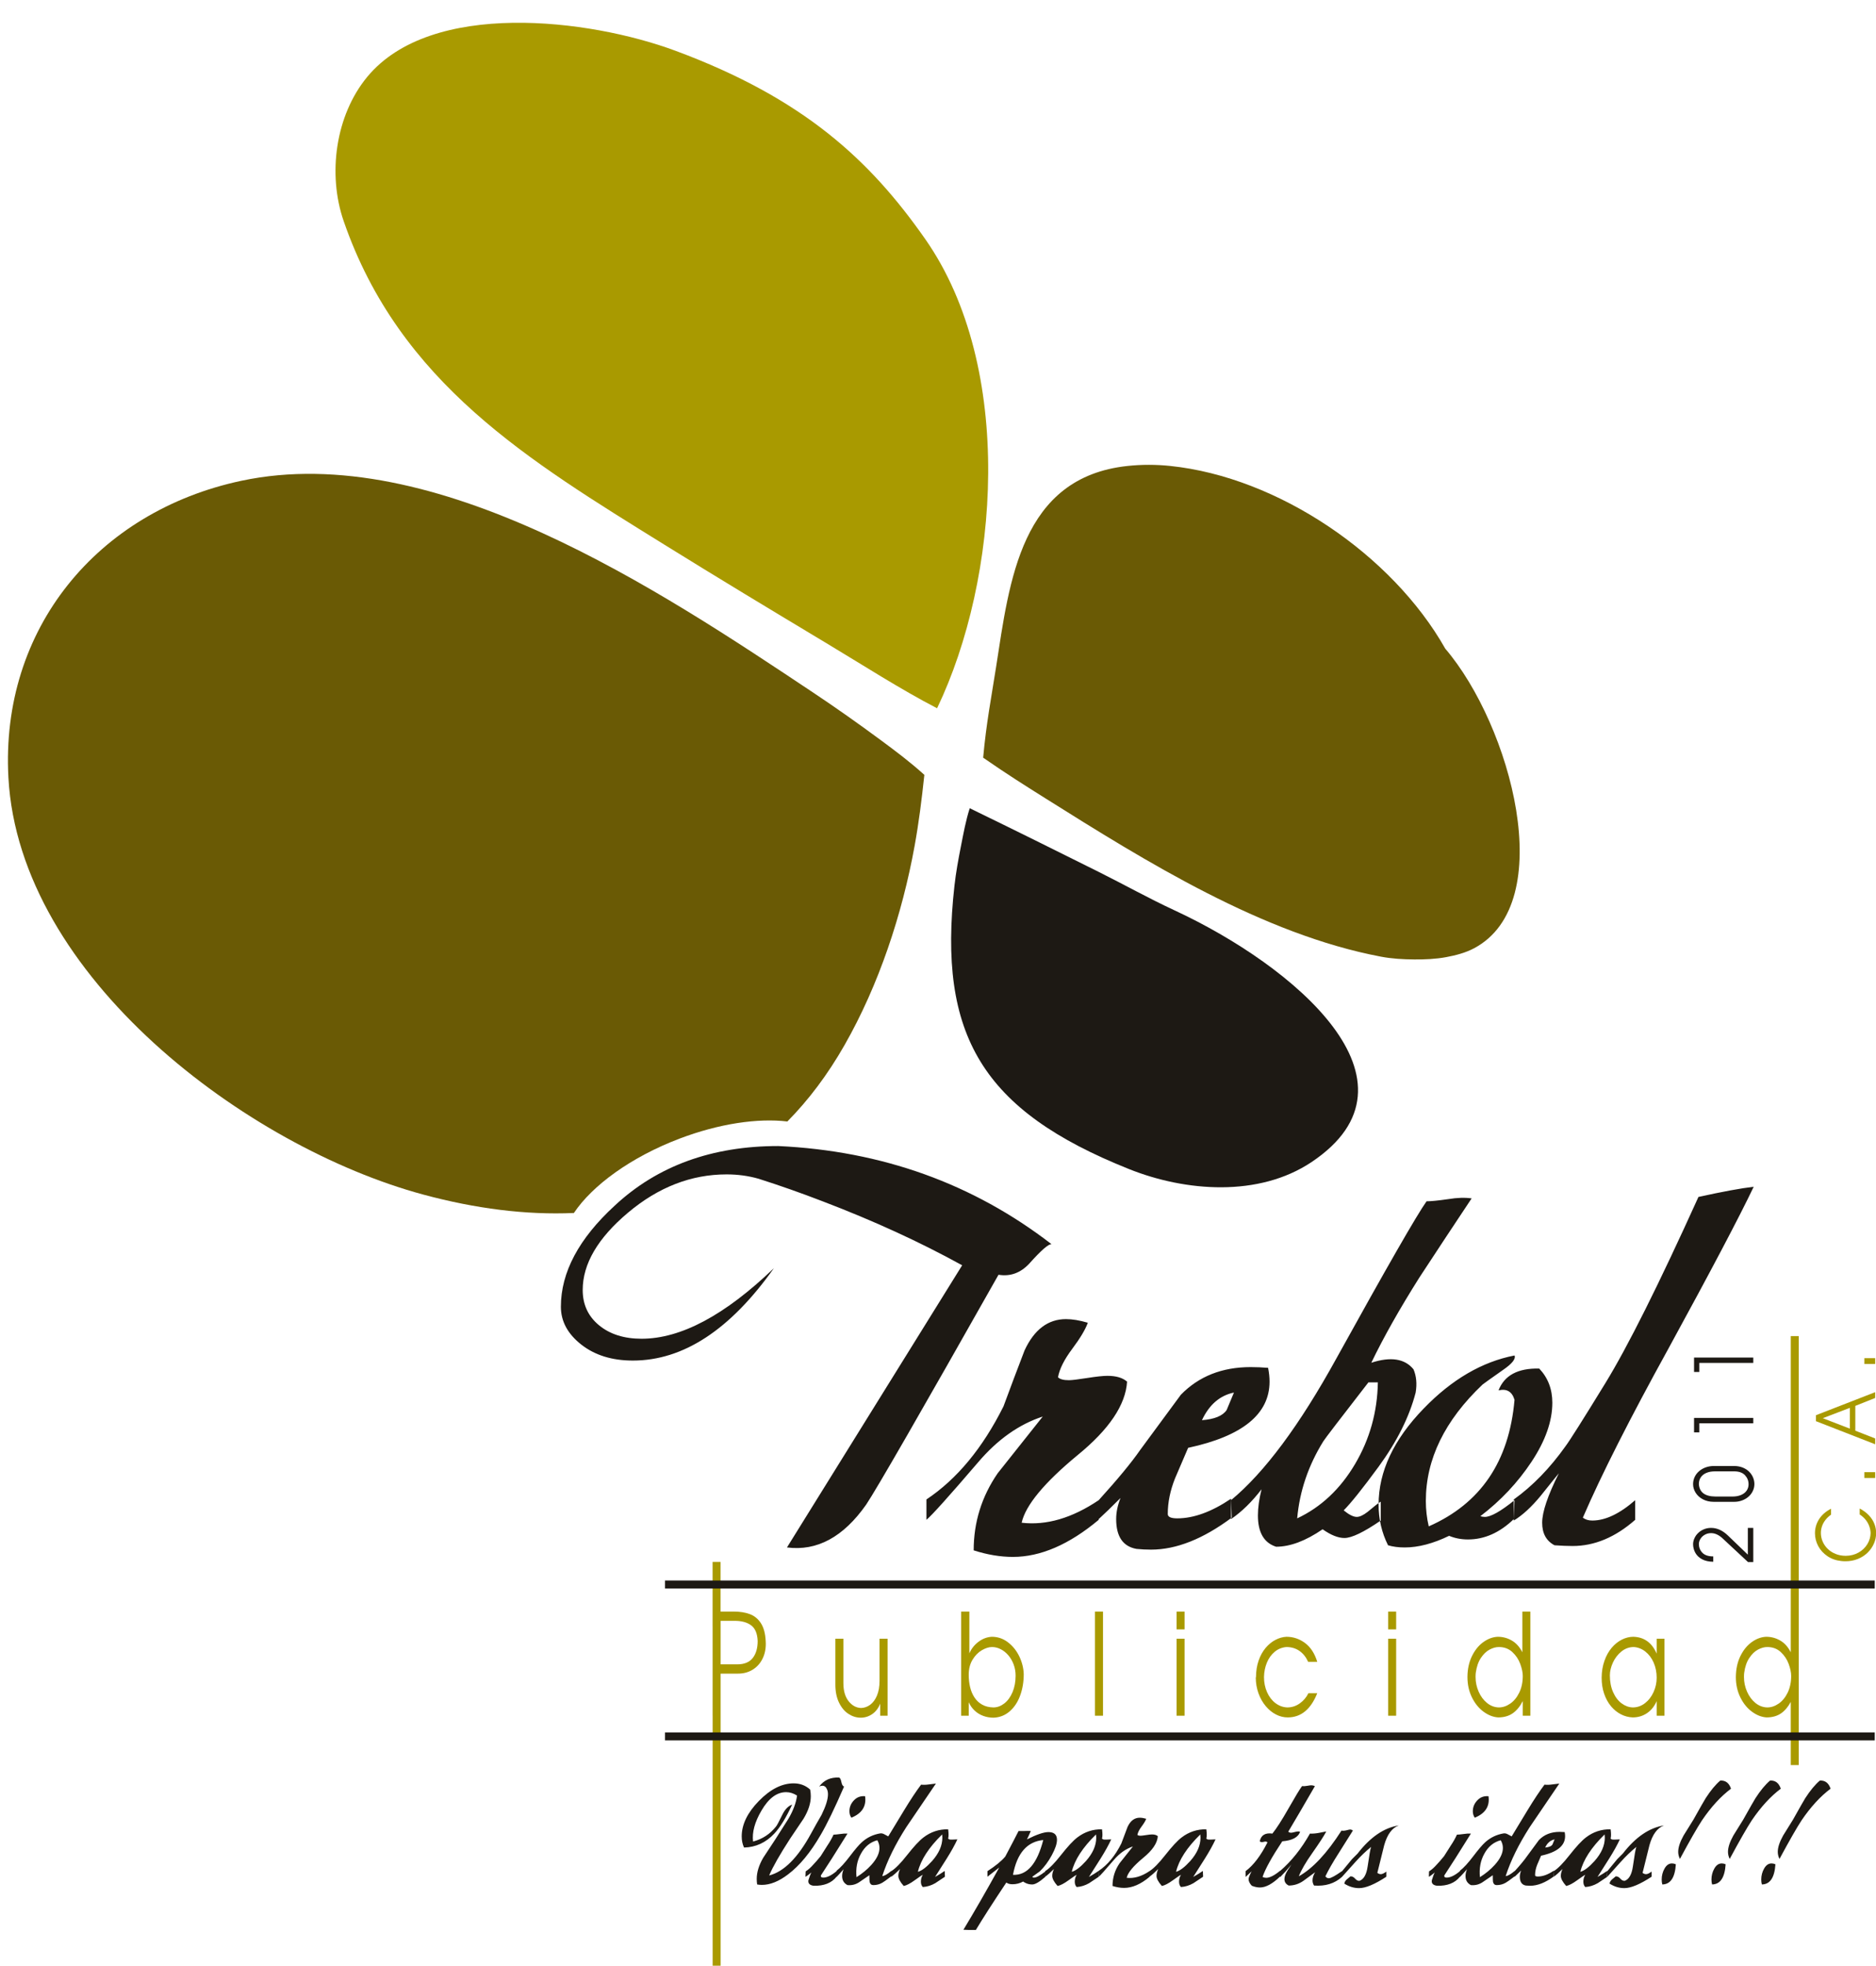<?xml version="1.0" encoding="UTF-8"?>
<svg xmlns="http://www.w3.org/2000/svg" xmlns:xlink="http://www.w3.org/1999/xlink" width="557.4pt" height="583.9pt" viewBox="0 0 557.4 583.9" version="1.1">
<defs>
<clipPath id="clip1">
  <path d="M 211 396 L 535 396 L 535 583.898 L 211 583.898 Z M 211 396 "/>
</clipPath>
<clipPath id="clip2">
  <path d="M 197 514 L 557.398 514 L 557.398 517 L 197 517 Z M 197 514 "/>
</clipPath>
<clipPath id="clip3">
  <path d="M 197 469 L 557.398 469 L 557.398 472 L 197 472 Z M 197 469 "/>
</clipPath>
<clipPath id="clip4">
  <path d="M 539 403 L 557.398 403 L 557.398 464 L 539 464 Z M 539 403 "/>
</clipPath>
</defs>
<g id="surface1">
<path style=" stroke:none;fill-rule:evenodd;fill:rgb(11.377%,9.813%,7.835%);fill-opacity:1;" d="M 312.445 369.551 C 289.121 351.551 262.051 341.832 231.234 340.391 C 211.508 340.391 195.309 346.293 182.637 358.102 C 171.98 367.895 166.652 377.902 166.652 388.125 C 166.652 392.445 168.672 396.188 172.699 399.355 C 176.734 402.523 181.844 404.109 188.035 404.109 C 203.012 404.109 216.98 394.965 229.938 376.676 C 215.395 390.645 202.297 397.629 190.629 397.629 C 185.445 397.629 181.234 396.297 177.992 393.633 C 174.754 390.969 173.133 387.477 173.133 383.156 C 173.133 375.383 177.633 367.715 186.633 360.152 C 195.633 352.594 205.387 348.812 215.898 348.812 C 219.215 348.812 222.379 349.246 225.402 350.109 C 231.738 352.125 238.074 354.359 244.41 356.805 C 259.531 362.566 273.352 368.902 285.879 375.812 L 233.824 459.617 C 242.754 460.77 250.602 456.523 257.371 446.875 C 260.539 442.121 273.641 419.371 296.68 378.621 C 300.137 379.195 303.16 378.117 305.754 375.383 C 309.352 371.348 311.59 369.406 312.445 369.551 Z M 309.82 420.738 C 305.355 426.355 300.891 431.973 296.43 437.586 C 291.676 444.5 289.301 452.129 289.301 460.48 C 293.336 461.777 297.219 462.426 300.965 462.426 C 309.172 462.426 317.672 458.754 326.449 451.41 L 326.449 445.578 C 318.531 450.906 310.898 453.137 303.555 452.273 C 304.711 447.09 310.254 440.395 320.188 432.188 C 329.547 424.555 334.441 417.285 334.879 410.371 C 333.578 409.219 331.637 408.645 329.047 408.645 C 327.746 408.645 325.73 408.859 322.996 409.293 C 320.258 409.723 318.465 409.941 317.594 409.941 C 316.012 409.941 314.934 409.652 314.355 409.074 C 314.789 406.629 316.191 403.82 318.566 400.652 C 320.941 397.484 322.492 394.891 323.215 392.875 C 320.762 392.156 318.602 391.797 316.73 391.797 C 311.402 391.797 307.301 394.891 304.422 401.082 C 302.262 406.699 300.172 412.242 298.156 417.715 C 291.965 430.102 284.336 439.316 275.262 445.363 L 275.262 451.41 C 276.844 450.113 281.961 444.426 290.598 434.348 C 296.355 427.578 302.762 423.043 309.82 420.738 Z M 365.977 450.762 L 365.762 445.145 C 360.004 449.035 354.676 450.977 349.777 450.977 C 347.906 450.977 346.969 450.547 346.969 449.684 C 346.969 446.227 347.691 442.699 349.129 439.098 C 350.426 436.074 351.723 433.051 353.02 430.027 C 369.145 426.57 377.211 420.02 377.211 410.371 C 377.211 409.074 377.066 407.707 376.777 406.27 C 375.051 406.125 373.32 406.051 371.594 406.051 C 363.098 406.051 356.188 408.789 350.859 414.262 C 346.828 419.73 342.797 425.203 338.762 430.676 C 336.172 434.418 332.066 439.387 326.449 445.578 L 326.449 451.195 C 328.035 449.754 330.195 447.668 332.93 444.93 C 332.066 447.09 331.637 449.18 331.637 451.195 C 331.637 456.379 333.652 459.328 337.684 460.051 C 339.121 460.195 340.562 460.266 342.004 460.266 C 349.488 460.266 357.48 457.098 365.977 450.762 Z M 366.629 413.613 C 365.184 417.066 364.465 418.797 364.465 418.797 C 363.312 420.523 360.867 421.531 357.121 421.82 C 359.281 417.211 362.449 414.477 366.629 413.613 Z M 407.445 404.758 C 411.047 397.27 415.801 388.844 421.703 379.484 C 426.887 371.566 432.07 363.719 437.254 355.941 C 435.238 355.652 432.934 355.727 430.344 356.156 C 427.316 356.59 425.16 356.805 423.863 356.805 C 420.984 360.836 412.055 376.391 397.078 403.461 C 386.137 423.332 375.695 437.371 365.762 445.578 L 365.762 451.195 C 368.93 449.035 371.953 446.082 374.836 442.34 C 374.113 445.219 373.754 447.809 373.754 450.113 C 373.754 455.152 375.555 458.25 379.152 459.402 C 383.328 459.402 387.938 457.676 392.977 454.219 C 395.426 455.945 397.586 456.809 399.461 456.809 C 401.617 456.809 405.215 455.082 410.254 451.625 L 410.254 446.012 C 409.535 446.441 408.238 447.449 406.367 449.035 C 405.07 450.043 403.992 450.547 403.129 450.547 C 402.121 450.547 400.824 449.898 399.238 448.602 C 401.398 446.441 404.855 442.121 409.609 435.641 C 415.078 428.156 418.754 420.812 420.621 413.613 C 421.055 411.02 420.84 408.715 419.977 406.699 C 417.383 403.531 413.211 402.883 407.445 404.758 Z M 385.422 450.977 C 386.137 442.914 388.727 435.281 393.191 428.082 C 393.629 427.363 398.09 421.531 406.586 410.586 L 409.391 410.586 C 409.246 419.371 406.98 427.473 402.59 434.887 C 398.195 442.301 392.473 447.668 385.422 450.977 Z M 439.848 450.332 C 445.895 445.723 450.969 440.324 455.074 434.133 C 459.176 427.938 461.23 422.109 461.23 416.637 C 461.23 412.605 459.934 409.219 457.34 406.484 C 451.004 406.34 446.973 408.5 445.246 412.965 C 447.695 412.387 449.277 413.324 449.996 415.773 C 448.414 434.059 439.922 446.586 424.512 453.355 C 423.934 450.906 423.648 448.387 423.648 445.793 C 423.648 433.41 429.262 421.891 440.492 411.234 C 440.637 411.094 442.652 409.652 446.547 406.914 C 449.277 405.043 450.43 403.605 449.996 402.598 C 440.352 404.469 431.352 409.723 423.004 418.363 C 414.07 427.578 409.609 437.082 409.609 446.875 C 409.609 451.195 410.547 455.227 412.414 458.969 C 413.855 459.402 415.512 459.617 417.383 459.617 C 421.414 459.617 425.805 458.465 430.559 456.164 C 432.285 456.883 434.16 457.242 436.176 457.242 C 441.07 457.242 445.605 455.227 449.781 451.195 L 449.996 445.578 C 445.895 448.891 442.941 450.547 441.18 450.547 C 440.746 450.547 440.277 450.473 439.848 450.332 Z M 485.852 451.41 L 485.852 445.578 C 481.242 449.609 476.996 451.625 473.109 451.625 C 471.961 451.625 471.02 451.34 470.301 450.762 C 475.773 438.09 484.27 421.316 495.789 400.438 C 508.465 377.254 516.883 361.27 521.059 352.488 C 517.316 352.918 511.844 353.926 504.645 355.512 C 492.84 381.574 483.621 400.004 476.996 410.805 C 470.371 421.605 466.414 427.867 465.117 429.594 C 460.508 436.074 455.398 441.332 449.781 445.363 L 449.781 451.625 C 452.379 450.043 455.039 447.594 457.773 444.281 C 461.23 439.965 463.027 437.73 463.172 437.586 C 459.859 444.211 458.211 449.105 458.211 452.273 C 458.211 455.441 459.43 457.676 461.879 458.969 C 463.895 459.113 465.691 459.188 467.277 459.188 C 473.758 459.188 479.949 456.594 485.852 451.41 Z M 485.852 451.41 "/>
<path style=" stroke:none;fill-rule:evenodd;fill:rgb(11.377%,9.813%,7.835%);fill-opacity:1;" d="M 249.324 527.961 C 249.621 528.09 249.844 528.535 249.992 529.301 C 250.141 530.066 250.406 530.512 250.789 530.641 C 247.984 537.102 245.672 541.883 243.84 544.988 C 240.82 550.215 237.59 554.125 234.148 556.719 C 231.426 558.801 228.836 559.844 226.367 559.844 C 225.902 559.844 225.434 559.801 224.965 559.715 C 224.879 559.164 224.84 558.609 224.84 558.059 C 224.84 556.102 225.477 554.02 226.754 551.809 C 227.941 549.98 229.129 548.176 230.32 546.391 C 231.598 544.348 232.895 542.309 234.215 540.27 C 235.656 537.844 236.527 535.527 236.824 533.316 C 235.762 532.637 234.68 532.297 233.574 532.297 C 230.809 532.297 228.367 534.125 226.242 537.781 C 224.242 541.184 223.414 544.242 223.754 546.965 C 226.516 546.242 228.797 544.754 230.574 542.5 C 230.789 542.289 231.449 541.055 232.551 538.801 C 233.316 537.312 234.254 536.379 235.359 535.996 C 233.574 539.863 231.809 542.734 230.066 544.605 C 227.559 547.281 224.562 548.664 221.074 548.75 C 220.609 547.77 220.379 546.664 220.379 545.434 C 220.379 541.906 222.074 538.398 225.477 534.914 C 228.879 531.426 232.32 529.684 235.805 529.684 C 237.719 529.684 239.355 530.301 240.715 531.531 C 240.844 532.211 240.906 532.871 240.906 533.508 C 240.906 535.594 240.184 537.824 238.738 540.203 C 237.422 542.16 236.102 544.113 234.785 546.07 C 231.723 550.789 229.641 554.445 228.535 557.039 C 232.914 555.934 237.059 551.789 240.969 544.605 C 241.988 542.734 243.031 540.883 244.094 539.055 C 245.367 536.465 246.008 534.422 246.008 532.934 C 246.008 532.383 245.922 531.914 245.754 531.531 C 245.453 530.77 244.988 530.387 244.348 530.387 C 244.051 530.387 243.73 530.469 243.391 530.641 C 244.797 528.727 246.773 527.836 249.324 527.961 Z M 257.039 533.508 C 255.719 533.383 254.613 533.785 253.723 534.723 C 252.828 535.656 252.383 536.738 252.383 537.973 C 252.383 538.695 252.574 539.332 252.961 539.887 C 256.102 538.609 257.465 536.484 257.039 533.508 Z M 243.902 557.039 C 245.688 554.359 248.324 550.215 251.809 544.605 C 251.172 544.562 250.449 544.605 249.641 544.73 C 248.711 544.859 248.047 544.922 247.664 544.922 C 247.156 546.027 246.539 547.113 245.816 548.176 C 244.754 549.832 244.094 550.875 243.84 551.301 C 242.902 552.445 242.203 553.254 241.734 553.723 C 240.926 554.656 240.141 555.359 239.379 555.828 L 239.312 557.418 C 239.566 557.336 240.16 556.91 241.098 556.145 C 240.844 556.527 240.547 557.293 240.203 558.441 C 240.035 559.375 240.547 559.93 241.734 560.098 C 244.797 560.184 247.07 559.289 248.559 557.418 L 248.559 555.762 C 247.027 557.039 245.715 557.676 244.605 557.676 C 244.051 557.676 243.816 557.461 243.902 557.039 Z M 264.816 557.293 L 264.816 555.699 C 263.672 556.676 262.777 557.188 262.137 557.227 C 263.629 552.637 266.008 547.793 269.281 542.691 C 272.215 538.398 275.145 534.082 278.078 529.746 C 277.738 529.789 277.039 529.875 275.977 530.004 C 275.129 530.129 274.359 530.152 273.68 530.066 C 272.234 531.98 270.555 534.508 268.645 537.652 C 265.629 542.629 264.051 545.219 263.922 545.434 C 263.797 545.391 263.434 545.199 262.84 544.859 C 262.414 544.605 261.988 544.496 261.566 544.539 C 259.48 544.879 257.652 545.75 256.086 547.156 C 255.23 547.918 254.047 549.312 252.512 551.332 C 250.98 553.352 249.664 554.785 248.559 555.637 L 248.559 557.484 C 249.023 557.016 249.727 556.25 250.66 555.188 C 250.363 555.867 250.215 556.551 250.215 557.227 C 250.215 558.461 250.746 559.355 251.809 559.906 C 253.172 560.035 254.402 559.695 255.508 558.887 C 256.441 558.25 257.379 557.609 258.312 556.973 C 258.312 557.996 258.336 558.652 258.379 558.949 C 258.547 559.59 258.906 559.906 259.465 559.906 C 260.438 559.906 261.336 559.672 262.137 559.207 C 262.477 559.035 263.371 558.398 264.816 557.293 Z M 254.488 557.547 C 254.23 554.953 254.656 552.66 255.762 550.66 C 256.91 548.492 258.547 547.133 260.672 546.582 C 261.098 547.305 261.309 548.066 261.309 548.875 C 261.309 550.449 260.504 552.129 258.887 553.914 C 257.652 555.273 256.188 556.484 254.488 557.547 Z M 274.191 560.48 C 275.465 560.395 276.699 560.012 277.887 559.332 C 278.824 558.695 279.777 558.059 280.758 557.418 L 280.691 555.699 C 279.973 556.207 279.012 556.805 277.824 557.484 C 278.973 555.656 280.121 553.848 281.266 552.062 C 282.629 549.895 283.691 547.984 284.453 546.324 C 284.371 546.324 283.859 546.348 282.926 546.391 C 282.246 546.43 281.84 546.324 281.715 546.07 C 281.883 545.477 281.883 544.562 281.715 543.328 C 278.992 543.285 276.547 544.094 274.383 545.75 C 273.148 546.688 271.512 548.449 269.473 551.043 C 267.602 553.426 266.047 554.996 264.816 555.762 L 264.816 557.418 C 265.539 556.91 266.41 556.145 267.43 555.125 C 267.09 555.848 266.922 556.527 266.922 557.164 C 266.922 557.973 267.453 558.973 268.516 560.164 C 269.363 559.992 270.449 559.43 271.766 558.473 C 273.09 557.516 273.891 556.973 274.191 556.848 C 273.809 557.441 273.617 558.121 273.617 558.887 C 273.617 559.566 273.809 560.098 274.191 560.48 Z M 272.723 555.953 C 273.574 552.426 275.977 548.727 279.93 544.859 C 279.973 545.199 279.992 545.52 279.992 545.816 C 279.992 548.152 278.973 550.469 276.93 552.766 C 275.273 554.594 273.871 555.656 272.723 555.953 Z M 306.719 557.418 L 308.949 555.828 C 310.309 554.508 311.504 552.902 312.52 551.012 C 313.547 549.121 314.051 547.602 314.051 546.453 C 314.051 544.922 313.199 544.156 311.504 544.156 C 310.141 544.156 308.016 544.879 305.129 546.324 C 305.379 545.859 305.762 545.027 306.273 543.84 C 305.762 543.797 305.129 543.797 304.359 543.84 C 303.383 543.84 302.809 543.84 302.637 543.84 C 301.914 545.285 300.598 547.812 298.684 551.426 C 297.535 552.785 295.773 554.23 293.391 555.762 L 293.391 557.418 C 294.113 556.867 295.285 555.953 296.898 554.68 C 293.074 561.605 289.523 567.77 286.254 573.168 C 286.676 573.168 287.23 573.191 287.91 573.234 C 288.547 573.234 289.227 573.234 289.949 573.234 C 291.906 569.961 294.922 565.262 299.004 559.141 C 299.43 559.48 300.047 559.652 300.852 559.652 C 301.961 559.652 303.02 559.375 304.039 558.824 C 303.961 558.863 304.199 559.023 304.773 559.301 C 305.348 559.578 305.996 559.715 306.719 559.715 C 307.57 559.715 308.844 558.973 310.547 557.484 L 310.547 555.891 C 309.012 557.078 307.91 557.676 307.23 557.676 C 306.973 557.676 306.805 557.59 306.719 557.418 Z M 300.98 556.848 C 302.172 550.426 305.172 546.984 309.973 546.516 C 308.145 553.617 305.145 557.059 300.98 556.848 Z M 319.906 560.48 C 321.184 560.395 322.414 560.012 323.605 559.332 C 324.539 558.695 325.496 558.059 326.473 557.418 L 326.41 555.699 C 325.688 556.207 324.73 556.805 323.539 557.484 C 324.688 555.656 325.84 553.848 326.984 552.062 C 328.344 549.895 329.406 547.984 330.172 546.324 C 330.09 546.324 329.578 546.348 328.641 546.391 C 327.965 546.43 327.559 546.324 327.43 546.07 C 327.602 545.477 327.602 544.562 327.43 543.328 C 324.715 543.285 322.266 544.094 320.098 545.75 C 318.863 546.688 317.227 548.449 315.188 551.043 C 313.316 553.426 311.766 554.996 310.535 555.762 L 310.535 557.418 C 311.258 556.91 312.129 556.145 313.148 555.125 C 312.809 555.848 312.637 556.527 312.637 557.164 C 312.637 557.973 313.172 558.973 314.23 560.164 C 315.086 559.992 316.164 559.43 317.484 558.473 C 318.801 557.516 319.609 556.973 319.906 556.848 C 319.523 557.441 319.336 558.121 319.336 558.887 C 319.336 559.566 319.523 560.098 319.906 560.48 Z M 318.438 555.953 C 319.289 552.426 321.691 548.727 325.645 544.859 C 325.688 545.199 325.715 545.52 325.715 545.816 C 325.715 548.152 324.688 550.469 322.648 552.766 C 320.992 554.594 319.59 555.656 318.438 555.953 Z M 336.613 548.43 C 335.297 550.086 333.977 551.746 332.66 553.402 C 331.254 555.445 330.555 557.695 330.555 560.164 C 331.746 560.543 332.891 560.734 333.996 560.734 C 336.422 560.734 338.93 559.652 341.523 557.484 L 341.523 555.762 C 339.184 557.336 336.93 557.996 334.762 557.738 C 335.102 556.207 336.738 554.23 339.672 551.809 C 342.434 549.555 343.883 547.41 344.008 545.371 C 343.629 545.027 343.051 544.859 342.285 544.859 C 341.906 544.859 341.309 544.922 340.504 545.051 C 339.695 545.18 339.164 545.242 338.906 545.242 C 338.441 545.242 338.121 545.156 337.949 544.988 C 338.078 544.266 338.492 543.434 339.195 542.5 C 339.895 541.566 340.352 540.801 340.566 540.203 C 339.844 539.992 339.203 539.887 338.652 539.887 C 337.078 539.887 335.867 540.801 335.02 542.629 C 334.379 544.285 333.766 545.922 333.172 547.539 C 331.34 551.191 329.09 553.914 326.41 555.699 L 326.41 557.484 C 326.879 557.102 328.387 555.422 330.938 552.445 C 332.637 550.449 334.527 549.109 336.613 548.43 Z M 350.895 560.48 C 352.172 560.395 353.402 560.012 354.594 559.332 C 355.527 558.695 356.484 558.059 357.465 557.418 L 357.398 555.699 C 356.676 556.207 355.719 556.805 354.527 557.484 C 355.676 555.656 356.824 553.848 357.973 552.062 C 359.336 549.895 360.395 547.984 361.16 546.324 C 361.074 546.324 360.566 546.348 359.629 546.391 C 358.949 546.43 358.547 546.324 358.422 546.07 C 358.59 545.477 358.59 544.562 358.422 543.328 C 355.699 543.285 353.254 544.094 351.09 545.75 C 349.852 546.688 348.215 548.449 346.176 551.043 C 344.305 553.426 342.754 554.996 341.523 555.762 L 341.523 557.418 C 342.246 556.91 343.117 556.145 344.137 555.125 C 343.797 555.848 343.629 556.527 343.629 557.164 C 343.629 557.973 344.156 558.973 345.219 560.164 C 346.07 559.992 347.152 559.43 348.473 558.473 C 349.789 557.516 350.598 556.973 350.895 556.848 C 350.512 557.441 350.32 558.121 350.32 558.887 C 350.32 559.566 350.512 560.098 350.895 560.48 Z M 349.43 555.953 C 350.277 552.426 352.68 548.727 356.633 544.859 C 356.676 545.199 356.695 545.52 356.695 545.816 C 356.695 548.152 355.676 550.469 353.637 552.766 C 351.977 554.594 350.578 555.656 349.43 555.953 Z M 380.352 555.637 C 378.652 557.039 377.27 557.738 376.211 557.738 C 375.824 557.738 375.465 557.652 375.129 557.484 C 375.934 555.102 377.887 551.574 380.992 546.898 C 384.008 546.645 385.773 545.688 386.281 544.031 C 386.113 543.988 385.941 543.965 385.773 543.965 C 385.473 543.965 385.094 544.031 384.629 544.156 C 384.156 544.285 383.816 544.348 383.605 544.348 C 383.266 544.348 382.988 544.242 382.777 544.031 C 384.562 541.055 387.195 536.547 390.684 530.512 C 390.344 530.344 389.98 530.258 389.598 530.258 C 389.387 530.258 388.98 530.312 388.387 530.418 C 387.797 530.523 387.281 530.555 386.855 530.512 C 386.133 531.492 384.797 533.699 382.84 537.145 C 380.883 540.586 379.289 543.074 378.055 544.605 C 375.934 544.305 374.676 545.07 374.297 546.898 C 374.551 547.156 374.941 547.207 375.477 547.059 C 376.008 546.91 376.379 546.965 376.59 547.219 C 374.594 551.172 372.426 554.02 370.09 555.762 L 370.09 557.484 C 370.426 557.145 371.023 556.59 371.871 555.828 C 371.277 556.973 370.98 557.738 370.98 558.121 C 370.98 558.758 371.297 559.418 371.938 560.098 C 372.785 560.438 373.594 560.609 374.359 560.609 C 376.102 560.609 378.098 559.523 380.352 557.355 Z M 398.715 557.484 L 398.715 555.762 C 396.719 557.164 395.422 557.867 394.828 557.867 C 394.402 557.867 394.062 557.676 393.805 557.293 C 394.699 555.422 396.016 553.125 397.758 550.406 C 399.969 546.879 401.371 544.645 401.969 543.711 C 401.715 543.5 401.438 543.391 401.141 543.391 C 401.012 543.391 400.66 543.469 400.09 543.617 C 399.512 543.766 399.012 543.797 398.59 543.711 C 394.254 550.469 390.023 554.996 385.898 557.293 C 386.664 555.379 387.984 553.105 389.852 550.469 C 392.062 547.324 393.465 545.156 394.062 543.965 C 393.805 544.008 393.047 544.156 391.766 544.414 C 390.836 544.582 389.98 544.645 389.215 544.605 C 386.664 549.109 383.715 552.809 380.352 555.699 L 380.352 557.547 C 381.461 556.441 382.59 555.188 383.73 553.785 C 383.348 554.34 382.965 554.914 382.59 555.508 C 381.945 556.527 381.629 557.398 381.629 558.121 C 381.629 558.973 382.051 559.609 382.902 560.035 C 384.52 560.035 386.004 559.547 387.367 558.566 C 388.473 557.762 389.598 556.93 390.746 556.082 C 390.234 556.93 389.98 557.738 389.98 558.504 C 389.98 559.055 390.129 559.566 390.426 560.035 C 393.785 560.289 396.547 559.438 398.715 557.484 Z M 411.914 555.891 C 411.234 556.398 410.684 556.656 410.258 556.656 C 409.922 556.656 409.578 556.527 409.238 556.273 C 409.922 553.508 410.598 550.77 411.277 548.047 C 412.172 544.859 413.613 542.902 415.613 542.18 C 411.234 542.859 407.152 545.645 403.371 550.535 L 401.715 552.191 L 398.715 555.828 L 398.715 557.484 C 398.973 557.227 400.309 555.742 402.734 553.02 C 404.262 551.32 405.816 549.832 407.387 548.559 C 407.176 549.066 406.84 550.98 406.367 554.297 C 406.027 556.719 405.219 558.164 403.945 558.633 C 403.477 558.676 403.047 558.461 402.637 557.996 C 402.234 557.527 401.777 557.293 401.266 557.293 C 400.883 557.59 400.504 557.91 400.117 558.25 C 399.738 558.59 399.504 558.992 399.422 559.461 C 400.82 560.355 402.285 560.801 403.816 560.801 C 405.773 560.801 408.473 559.672 411.914 557.418 Z M 442.266 533.508 C 440.945 533.383 439.844 533.785 438.949 534.723 C 438.055 535.656 437.609 536.738 437.609 537.973 C 437.609 538.695 437.801 539.332 438.184 539.887 C 441.328 538.609 442.691 536.484 442.266 533.508 Z M 429.129 557.039 C 430.914 554.359 433.551 550.215 437.035 544.605 C 436.398 544.562 435.676 544.605 434.867 544.73 C 433.934 544.859 433.273 544.922 432.891 544.922 C 432.383 546.027 431.766 547.113 431.047 548.176 C 429.98 549.832 429.32 550.875 429.066 551.301 C 428.133 552.445 427.43 553.254 426.965 553.723 C 426.156 554.656 425.367 555.359 424.602 555.828 L 424.539 557.418 C 424.797 557.336 425.391 556.91 426.324 556.145 C 426.07 556.527 425.773 557.293 425.434 558.441 C 425.262 559.375 425.773 559.93 426.965 560.098 C 430.023 560.184 432.297 559.289 433.785 557.418 L 433.785 555.762 C 432.254 557.039 430.938 557.676 429.836 557.676 C 429.277 557.676 429.047 557.461 429.129 557.039 Z M 450.047 557.293 L 450.047 555.699 C 448.895 556.676 448.004 557.188 447.367 557.227 C 448.855 552.637 451.234 547.793 454.508 542.691 C 457.441 538.398 460.371 534.082 463.305 529.746 C 462.965 529.789 462.266 529.875 461.203 530.004 C 460.352 530.129 459.59 530.152 458.906 530.066 C 457.465 531.98 455.781 534.508 453.871 537.652 C 450.852 542.629 449.277 545.219 449.152 545.434 C 449.023 545.391 448.664 545.199 448.066 544.859 C 447.641 544.605 447.219 544.496 446.797 544.539 C 444.715 544.879 442.883 545.75 441.309 547.156 C 440.461 547.918 439.27 549.312 437.738 551.332 C 436.211 553.352 434.891 554.785 433.785 555.637 L 433.785 557.484 C 434.254 557.016 434.953 556.25 435.891 555.188 C 435.59 555.867 435.441 556.551 435.441 557.227 C 435.441 558.461 435.973 559.355 437.035 559.906 C 438.398 560.035 439.629 559.695 440.734 558.887 C 441.672 558.25 442.605 557.609 443.539 556.973 C 443.539 557.996 443.562 558.652 443.605 558.949 C 443.773 559.59 444.133 559.906 444.688 559.906 C 445.664 559.906 446.559 559.672 447.367 559.207 C 447.711 559.035 448.598 558.398 450.047 557.293 Z M 439.715 557.547 C 439.465 554.953 439.883 552.66 440.988 550.66 C 442.137 548.492 443.773 547.133 445.898 546.582 C 446.324 547.305 446.539 548.066 446.539 548.875 C 446.539 550.449 445.73 552.129 444.113 553.914 C 442.883 555.273 441.414 556.484 439.715 557.547 Z M 461.715 557.293 L 461.648 555.637 C 459.949 556.781 458.379 557.355 456.93 557.355 C 456.379 557.355 456.102 557.227 456.102 556.973 C 456.102 555.953 456.312 554.914 456.738 553.848 C 457.121 552.957 457.504 552.062 457.887 551.172 C 462.648 550.152 465.027 548.219 465.027 545.371 C 465.027 544.988 464.984 544.582 464.902 544.156 C 464.391 544.113 463.879 544.094 463.371 544.094 C 460.863 544.094 458.82 544.902 457.254 546.516 C 456.059 548.133 454.867 549.746 453.68 551.363 C 452.914 552.469 451.703 553.934 450.047 555.762 L 450.047 557.418 C 450.512 556.996 451.148 556.379 451.961 555.57 C 451.703 556.207 451.574 556.824 451.574 557.418 C 451.574 558.949 452.172 559.82 453.359 560.035 C 453.785 560.078 454.215 560.098 454.633 560.098 C 456.844 560.098 459.203 559.164 461.715 557.293 Z M 461.902 546.324 C 461.48 547.348 461.266 547.855 461.266 547.855 C 460.926 548.367 460.203 548.664 459.098 548.75 C 459.734 547.387 460.672 546.582 461.902 546.324 Z M 471.023 560.48 C 472.297 560.395 473.531 560.012 474.719 559.332 C 475.652 558.695 476.613 558.059 477.59 557.418 L 477.523 555.699 C 476.805 556.207 475.848 556.805 474.656 557.484 C 475.805 555.656 476.949 553.848 478.098 552.062 C 479.465 549.895 480.523 547.984 481.289 546.324 C 481.203 546.324 480.691 546.348 479.758 546.391 C 479.078 546.43 478.672 546.324 478.547 546.07 C 478.715 545.477 478.715 544.562 478.547 543.328 C 475.824 543.285 473.379 544.094 471.215 545.75 C 469.98 546.688 468.344 548.449 466.305 551.043 C 464.434 553.426 462.883 554.996 461.648 555.762 L 461.648 557.418 C 462.371 556.91 463.242 556.145 464.262 555.125 C 463.922 555.848 463.754 556.527 463.754 557.164 C 463.754 557.973 464.285 558.973 465.348 560.164 C 466.195 559.992 467.281 559.43 468.598 558.473 C 469.922 557.516 470.723 556.973 471.023 556.848 C 470.637 557.441 470.449 558.121 470.449 558.887 C 470.449 559.566 470.637 560.098 471.023 560.48 Z M 469.555 555.953 C 470.406 552.426 472.809 548.727 476.762 544.859 C 476.805 545.199 476.824 545.52 476.824 545.816 C 476.824 548.152 475.805 550.469 473.762 552.766 C 472.105 554.594 470.703 555.656 469.555 555.953 Z M 490.723 555.891 C 490.047 556.398 489.492 556.656 489.066 556.656 C 488.727 556.656 488.387 556.527 488.047 556.273 C 488.727 553.508 489.406 550.77 490.09 548.047 C 490.98 544.859 492.426 542.902 494.422 542.18 C 490.047 542.859 485.965 545.645 482.18 550.535 L 480.523 552.191 L 477.523 555.828 L 477.523 557.484 C 477.781 557.227 479.117 555.742 481.547 553.02 C 483.07 551.32 484.629 549.832 486.195 548.559 C 485.984 549.066 485.645 550.98 485.176 554.297 C 484.84 556.719 484.027 558.164 482.754 558.633 C 482.285 558.676 481.852 558.461 481.445 557.996 C 481.047 557.527 480.59 557.293 480.074 557.293 C 479.691 557.59 479.309 557.91 478.93 558.25 C 478.547 558.59 478.312 558.992 478.227 559.461 C 479.629 560.355 481.098 560.801 482.629 560.801 C 484.586 560.801 487.281 559.672 490.723 557.418 Z M 514.316 531.277 C 511.297 533.531 508.43 536.656 505.711 540.652 C 504.262 542.859 502.074 546.688 499.141 552.129 C 498.801 551.449 498.629 550.746 498.629 550.023 C 498.629 548.707 499.16 547.09 500.223 545.18 C 501.203 543.605 502.18 542.031 503.156 540.461 C 505.156 536.891 506.367 534.766 506.797 534.082 C 508.281 531.789 509.723 530.047 511.129 528.855 C 512.699 528.77 513.762 529.578 514.316 531.277 Z M 497.93 553.723 C 497.672 557.676 496.34 559.672 493.91 559.715 C 493.785 559.289 493.723 558.801 493.723 558.25 C 493.723 557.059 494.008 555.965 494.586 554.965 C 495.156 553.965 495.887 553.465 496.781 553.465 C 497.164 553.465 497.547 553.551 497.93 553.723 Z M 529.109 531.277 C 526.09 533.531 523.223 536.656 520.504 540.652 C 519.055 542.859 516.867 546.688 513.934 552.129 C 513.594 551.449 513.422 550.746 513.422 550.023 C 513.422 548.707 513.953 547.09 515.016 545.18 C 515.996 543.605 516.973 542.031 517.949 540.461 C 519.949 536.891 521.16 534.766 521.59 534.082 C 523.074 531.789 524.516 530.047 525.922 528.855 C 527.492 528.77 528.555 529.578 529.109 531.277 Z M 512.723 553.723 C 512.465 557.676 511.129 559.672 508.703 559.715 C 508.578 559.289 508.512 558.801 508.512 558.25 C 508.512 557.059 508.801 555.965 509.379 554.965 C 509.949 553.965 510.68 553.465 511.574 553.465 C 511.961 553.465 512.34 553.551 512.723 553.723 Z M 543.902 531.277 C 540.883 533.531 538.016 536.656 535.297 540.652 C 533.848 542.859 531.66 546.688 528.727 552.129 C 528.387 551.449 528.215 550.746 528.215 550.023 C 528.215 548.707 528.746 547.09 529.809 545.18 C 530.789 543.605 531.766 542.031 532.742 540.461 C 534.742 536.891 535.953 534.766 536.379 534.082 C 537.867 531.789 539.309 530.047 540.715 528.855 C 542.285 528.77 543.348 529.578 543.902 531.277 Z M 527.516 553.723 C 527.258 557.676 525.922 559.672 523.496 559.715 C 523.371 559.289 523.305 558.801 523.305 558.25 C 523.305 557.059 523.594 555.965 524.172 554.965 C 524.742 553.965 525.473 553.465 526.367 553.465 C 526.754 553.465 527.133 553.551 527.516 553.723 Z M 527.516 553.723 "/>
<g clip-path="url(#clip1)" clip-rule="nonzero">
<path style=" stroke:none;fill-rule:evenodd;fill:rgb(66.209%,60.352%,0%);fill-opacity:1;" d="M 211.73 509.598 L 211.73 483.07 L 211.723 483.07 L 211.723 463.906 L 214.098 463.906 L 214.098 478.66 L 217.977 478.66 C 219.855 478.66 221.469 478.918 222.82 479.434 C 224.176 479.941 225.266 480.848 226.094 482.137 C 226.922 483.426 227.391 485.176 227.504 487.398 C 227.523 487.594 227.535 487.871 227.535 488.234 C 227.535 489.945 227.188 491.473 226.484 492.824 C 225.785 494.172 224.809 495.215 223.555 495.969 C 222.305 496.715 220.887 497.09 219.297 497.09 L 214.113 497.09 L 214.113 583.84 L 211.738 583.84 L 211.738 509.598 Z M 534.449 478.66 L 534.449 396.844 L 532.074 396.844 L 532.074 478.66 L 532.07 478.66 L 532.07 490.75 C 531.27 489.16 530.219 487.996 528.93 487.258 C 527.645 486.512 526.254 486.145 524.77 486.145 C 523.359 486.207 521.992 486.688 520.66 487.602 C 519.336 488.504 518.219 489.785 517.34 491.43 C 516.445 493.078 515.93 494.965 515.797 497.098 C 515.77 497.32 515.758 497.648 515.758 498.066 C 515.758 500.336 516.215 502.379 517.117 504.191 C 518.016 506.004 519.18 507.418 520.598 508.441 C 522.016 509.465 523.449 510.016 524.891 510.102 C 526.59 510.102 528.02 509.695 529.188 508.895 C 530.297 508.133 531.258 507 532.07 505.492 L 532.07 524.25 L 534.441 524.25 L 534.441 509.598 L 534.453 509.598 L 534.453 478.66 Z M 518.238 496.852 C 518.195 497.133 518.172 497.551 518.172 498.109 C 518.172 499.621 518.477 501.062 519.086 502.449 C 519.691 503.828 520.52 504.945 521.578 505.809 C 522.633 506.664 523.805 507.105 525.09 507.133 C 526.254 507.133 527.387 506.754 528.48 505.996 C 529.578 505.242 530.469 504.148 531.16 502.727 C 531.852 501.301 532.195 499.648 532.195 497.773 C 532.195 496.762 531.949 495.578 531.461 494.227 C 530.965 492.867 530.18 491.691 529.105 490.691 C 528.039 489.695 526.699 489.195 525.09 489.195 C 524.215 489.195 523.301 489.445 522.34 489.953 C 521.379 490.465 520.516 491.293 519.754 492.449 C 518.98 493.598 518.477 495.07 518.238 496.852 Z M 475.883 498.309 C 475.898 496.484 476.172 494.82 476.711 493.301 C 477.238 491.781 477.961 490.492 478.859 489.434 C 479.754 488.367 480.77 487.559 481.891 486.992 C 483.016 486.43 484.152 486.145 485.309 486.145 C 488.531 486.246 490.84 487.918 492.234 491.168 L 492.234 486.723 L 494.551 486.723 L 494.551 509.598 L 492.234 509.598 L 492.234 505.25 C 491.574 506.789 490.617 507.98 489.363 508.832 C 488.113 509.676 486.699 510.102 485.117 510.102 C 483.91 510.059 482.758 509.758 481.648 509.195 C 480.547 508.637 479.555 507.836 478.684 506.805 C 477.812 505.766 477.129 504.527 476.629 503.074 C 476.129 501.625 475.883 500.039 475.883 498.309 Z M 478.328 497.598 C 478.328 499.473 478.645 501.141 479.281 502.582 C 479.922 504.031 480.758 505.141 481.805 505.918 C 482.844 506.691 483.949 507.098 485.117 507.133 C 486.465 507.133 487.676 506.715 488.758 505.871 C 489.848 505.027 490.695 503.926 491.312 502.559 C 491.93 501.203 492.234 499.781 492.234 498.309 C 492.234 496.691 491.934 495.195 491.34 493.828 C 490.742 492.461 489.922 491.371 488.879 490.547 C 487.836 489.723 486.684 489.277 485.438 489.195 C 484.086 489.195 482.859 489.633 481.77 490.512 C 480.684 491.391 479.84 492.492 479.23 493.809 C 478.629 495.133 478.328 496.395 478.328 497.598 Z M 436.039 497.098 C 436.18 494.965 436.691 493.078 437.586 491.43 C 438.469 489.785 439.578 488.504 440.91 487.602 C 442.238 486.688 443.605 486.207 445.016 486.145 C 446.504 486.145 447.891 486.512 449.176 487.258 C 450.465 487.996 451.516 489.16 452.32 490.75 L 452.32 478.66 L 454.703 478.66 L 454.703 509.598 L 452.445 509.598 L 452.445 505.25 C 451.605 506.883 450.602 508.094 449.434 508.895 C 448.266 509.695 446.836 510.102 445.141 510.102 C 443.695 510.016 442.266 509.465 440.844 508.441 C 439.426 507.418 438.266 506.004 437.363 504.191 C 436.461 502.379 436.008 500.336 436.008 498.066 C 436.008 497.648 436.016 497.32 436.039 497.098 Z M 438.484 496.852 C 438.441 497.133 438.422 497.551 438.422 498.109 C 438.422 499.621 438.727 501.062 439.336 502.449 C 439.938 503.828 440.77 504.945 441.824 505.809 C 442.883 506.664 444.051 507.105 445.34 507.133 C 446.504 507.133 447.633 506.754 448.727 505.996 C 449.824 505.242 450.715 504.148 451.406 502.727 C 452.102 501.301 452.445 499.648 452.445 497.773 C 452.445 496.762 452.195 495.578 451.703 494.227 C 451.215 492.867 450.426 491.691 449.355 490.691 C 448.285 489.695 446.945 489.195 445.34 489.195 C 444.465 489.195 443.547 489.445 442.59 489.953 C 441.629 490.465 440.762 491.293 439.996 492.449 C 439.23 493.598 438.727 495.07 438.484 496.852 Z M 412.441 486.723 L 414.828 486.723 L 414.828 509.598 L 412.441 509.598 Z M 412.441 478.66 L 414.828 478.66 L 414.828 483.961 L 412.441 483.961 Z M 373.18 498.109 C 373.195 496.297 373.461 494.66 373.973 493.188 C 374.492 491.719 375.184 490.469 376.059 489.438 C 376.926 488.414 377.898 487.621 378.965 487.07 C 380.027 486.512 381.113 486.207 382.219 486.145 C 384.23 486.145 386.07 486.758 387.734 487.984 C 389.398 489.215 390.617 491.082 391.383 493.586 L 388.68 493.586 C 388.039 492.172 387.172 491.082 386.07 490.332 C 384.973 489.57 383.684 489.195 382.219 489.195 C 380.891 489.305 379.727 489.781 378.723 490.617 C 377.719 491.461 376.949 492.539 376.406 493.863 C 375.871 495.188 375.59 496.602 375.559 498.109 C 375.559 499.73 375.859 501.23 376.465 502.59 C 377.062 503.949 377.891 505.035 378.953 505.844 C 380.016 506.656 381.191 507.082 382.477 507.133 C 383.836 507.133 385.066 506.734 386.184 505.941 C 387.297 505.152 388.152 504.141 388.758 502.914 L 391.383 502.914 C 389.469 507.703 386.547 510.102 382.605 510.102 C 381.422 510.102 380.262 509.816 379.137 509.238 C 378.004 508.664 376.992 507.836 376.09 506.762 C 375.18 505.691 374.465 504.422 373.93 502.965 C 373.402 501.508 373.129 499.949 373.113 498.27 C 373.141 498.234 373.156 498.207 373.172 498.172 C 373.172 498.141 373.18 498.121 373.18 498.109 Z M 349.586 486.723 L 351.965 486.723 L 351.965 509.598 L 349.586 509.598 Z M 349.586 478.66 L 351.965 478.66 L 351.965 483.961 L 349.586 483.961 Z M 325.344 478.66 L 327.727 478.66 L 327.727 509.598 L 325.344 509.598 Z M 285.57 509.598 L 285.57 478.66 L 288.016 478.66 L 288.016 491.078 C 288.598 489.711 289.504 488.566 290.715 487.648 C 291.93 486.727 293.254 486.227 294.68 486.145 C 296.465 486.145 298.062 486.691 299.496 487.793 C 300.926 488.887 302.055 490.305 302.879 492.023 C 303.691 493.746 304.129 495.496 304.172 497.27 C 304.172 499.543 303.82 501.652 303.109 503.598 C 302.398 505.543 301.367 507.109 300.004 508.289 C 298.648 509.473 297.055 510.102 295.227 510.184 C 294.133 510.184 293.109 510.008 292.156 509.652 C 291.195 509.301 290.348 508.785 289.605 508.094 C 288.871 507.41 288.277 506.574 287.828 505.59 L 287.828 509.598 Z M 287.828 497.434 C 287.828 498.727 287.965 499.949 288.234 501.09 C 288.508 502.238 288.941 503.266 289.539 504.172 C 290.129 505.074 290.898 505.793 291.84 506.316 C 292.777 506.84 293.887 507.109 295.172 507.133 C 296.305 507.133 297.383 506.734 298.402 505.945 C 299.414 505.16 300.227 504.047 300.844 502.602 C 301.453 501.152 301.758 499.523 301.758 497.688 C 301.758 496.52 301.566 495.41 301.176 494.371 C 300.785 493.328 300.258 492.422 299.594 491.648 C 298.934 490.875 298.184 490.273 297.34 489.844 C 296.504 489.41 295.629 489.195 294.738 489.195 C 293.812 489.195 292.805 489.516 291.715 490.148 C 290.629 490.785 289.703 491.73 288.953 492.98 C 288.203 494.227 287.828 495.711 287.828 497.434 Z M 248.203 500.359 L 248.203 486.723 L 250.586 486.723 L 250.586 499.898 C 250.586 502.184 251.102 503.98 252.141 505.285 C 253.176 506.59 254.422 507.258 255.859 507.301 C 256.836 507.266 257.73 506.945 258.562 506.336 C 259.387 505.723 260.059 504.816 260.57 503.605 C 261.078 502.395 261.328 500.93 261.328 499.223 L 261.328 486.723 L 263.715 486.723 L 263.715 509.598 L 261.527 509.598 L 261.527 506.004 C 261.004 507.34 260.219 508.371 259.18 509.098 C 258.133 509.82 256.988 510.184 255.738 510.184 C 254.465 510.184 253.254 509.809 252.09 509.047 C 250.93 508.297 250.004 507.172 249.281 505.684 C 248.562 504.191 248.203 502.414 248.203 500.359 Z M 214.113 481.41 L 214.113 494.336 L 219.039 494.336 C 221.137 494.336 222.672 493.711 223.652 492.457 C 224.633 491.207 225.121 489.516 225.121 487.398 C 225.031 485.195 224.387 483.648 223.188 482.758 C 221.984 481.855 220.344 481.41 218.27 481.41 Z M 214.113 481.41 "/>
</g>
<g clip-path="url(#clip2)" clip-rule="nonzero">
<path style=" stroke:none;fill-rule:evenodd;fill:rgb(11.377%,9.813%,7.835%);fill-opacity:1;" d="M 197.59 516.93 L 557.027 516.93 L 557.027 514.555 L 197.59 514.555 Z M 197.59 516.93 "/>
</g>
<g clip-path="url(#clip3)" clip-rule="nonzero">
<path style=" stroke:none;fill-rule:evenodd;fill:rgb(11.377%,9.813%,7.835%);fill-opacity:1;" d="M 197.59 471.812 L 557.027 471.812 L 557.027 469.438 L 197.59 469.438 Z M 197.59 471.812 "/>
</g>
<g clip-path="url(#clip4)" clip-rule="nonzero">
<path style=" stroke:none;fill-rule:evenodd;fill:rgb(66.209%,60.352%,0%);fill-opacity:1;" d="M 547.109 463.652 C 545.547 463.492 544.172 463.012 542.977 462.207 C 541.781 461.402 540.867 460.398 540.223 459.195 C 539.59 457.988 539.266 456.723 539.266 455.402 C 539.266 454.68 539.359 453.973 539.555 453.281 C 539.746 452.594 540.047 451.93 540.434 451.297 C 540.828 450.672 541.324 450.086 541.926 449.543 C 542.527 449 543.234 448.527 544.047 448.117 L 544.047 449.883 C 543.379 450.344 542.816 450.871 542.359 451.469 C 541.906 452.066 541.566 452.688 541.348 453.344 C 541.133 454 541.023 454.656 541.023 455.312 C 541.023 456.188 541.199 457.035 541.547 457.852 C 541.898 458.664 542.395 459.391 543.051 460.035 C 543.703 460.672 544.488 461.176 545.41 461.547 C 546.324 461.914 547.336 462.102 548.422 462.102 C 549.824 462.09 551.09 461.766 552.215 461.133 C 553.328 460.5 554.203 459.668 554.828 458.637 C 555.453 457.605 555.773 456.516 555.797 455.355 C 555.773 454.684 555.648 454.008 555.41 453.34 C 555.176 452.668 554.82 452.031 554.348 451.43 C 553.879 450.824 553.273 450.289 552.555 449.82 L 552.555 448.051 C 553.652 448.629 554.562 449.309 555.297 450.082 C 556.023 450.855 556.562 451.691 556.91 452.586 C 557.262 453.477 557.438 454.402 557.438 455.355 C 557.438 456.414 557.223 457.445 556.789 458.445 C 556.359 459.445 555.734 460.348 554.926 461.145 C 554.117 461.941 553.148 462.57 552.012 463.031 C 550.879 463.492 549.641 463.719 548.305 463.719 C 547.898 463.719 547.504 463.699 547.109 463.652 Z M 557.152 438.98 L 553.945 438.98 L 553.945 437.254 L 557.152 437.254 Z M 539.551 422.109 L 539.551 420.344 L 557.152 413.496 L 557.152 415.219 L 551.254 417.566 L 551.254 424.938 L 557.152 427.242 L 557.152 428.969 Z M 541.594 421.227 L 549.637 424.332 L 549.637 418.148 Z M 557.152 405.113 L 553.945 405.113 L 553.945 403.387 L 557.152 403.387 Z M 557.152 405.113 "/>
</g>
<path style=" stroke:none;fill-rule:evenodd;fill:rgb(11.377%,9.813%,7.835%);fill-opacity:1;" d="M 509.047 463.867 C 507.73 463.852 506.621 463.609 505.727 463.129 C 504.84 462.645 504.172 462.016 503.734 461.234 C 503.297 460.453 503.07 459.609 503.051 458.699 C 503.051 458.066 503.184 457.457 503.465 456.867 C 503.727 456.277 504.105 455.754 504.59 455.297 C 505.066 454.836 505.637 454.477 506.297 454.207 C 506.949 453.941 507.648 453.809 508.398 453.809 C 510.164 453.809 511.82 454.559 513.379 456.051 L 519.32 461.758 L 519.32 453.809 L 520.938 453.809 L 520.938 463.957 L 519.371 463.957 L 511.73 456.844 C 510.641 455.859 509.531 455.363 508.398 455.363 C 507.746 455.363 507.145 455.508 506.598 455.805 C 506.051 456.098 505.621 456.488 505.297 456.977 C 504.973 457.461 504.797 457.98 504.766 458.531 C 504.766 459.57 505.109 460.453 505.801 461.184 C 506.496 461.91 507.578 462.277 509.047 462.277 Z M 509.191 446.066 C 507.965 446.066 506.887 445.812 505.953 445.316 C 505.016 444.816 504.301 444.16 503.801 443.355 C 503.301 442.551 503.051 441.703 503.051 440.812 C 503.051 440.043 503.215 439.328 503.531 438.66 C 503.848 437.996 504.297 437.418 504.871 436.934 C 505.445 436.449 506.109 436.074 506.859 435.812 C 507.613 435.551 508.422 435.422 509.281 435.422 L 515.324 435.422 C 516.266 435.445 517.105 435.605 517.844 435.906 C 518.586 436.215 519.215 436.617 519.723 437.133 C 520.23 437.645 520.617 438.215 520.879 438.855 C 521.141 439.492 521.27 440.145 521.27 440.812 C 521.258 441.57 521.094 442.27 520.766 442.918 C 520.445 443.57 520.004 444.129 519.449 444.598 C 518.895 445.066 518.254 445.43 517.531 445.684 C 516.812 445.941 516.059 446.066 515.277 446.066 Z M 509.688 444.492 L 514.801 444.492 C 515.746 444.492 516.578 444.344 517.297 444.035 C 518.012 443.734 518.566 443.309 518.953 442.754 C 519.34 442.199 519.535 441.57 519.535 440.855 C 519.535 439.828 519.188 438.941 518.492 438.184 C 517.797 437.426 516.758 437.039 515.379 437.016 L 509.547 437.016 C 508.555 437.016 507.695 437.172 506.977 437.484 C 506.254 437.793 505.703 438.234 505.328 438.812 C 504.949 439.383 504.766 440.055 504.766 440.812 C 504.945 443.246 506.59 444.473 509.688 444.492 Z M 504.902 422.742 L 504.902 425.438 L 503.34 425.438 L 503.34 421.148 L 520.938 421.148 L 520.938 422.742 Z M 504.902 404.809 L 504.902 407.504 L 503.34 407.504 L 503.34 403.215 L 520.938 403.215 L 520.938 404.809 Z M 504.902 404.809 "/>
<path style=" stroke:none;fill-rule:evenodd;fill:rgb(41.576%,35.301%,1.961%);fill-opacity:1;" d="M 274.645 230.141 C 270.246 226.184 266.234 223.188 261.848 219.945 C 255.176 215.012 248.395 210.219 241.484 205.621 C 196.406 175.613 129.227 130.562 71.707 142.801 C 28.965 151.895 0.078 186.75 2.5 230.965 C 5.75 290.227 73.484 340.703 125.777 354.812 C 141.227 358.98 156.281 360.91 170.516 360.277 C 175.988 352.086 187.48 343.668 201.91 338.188 C 213.742 333.695 225.199 332.066 233.941 333.098 C 240.211 326.754 245.895 319.234 250.906 310.453 C 261.148 292.516 268.078 271.5 271.754 251.219 C 273.02 244.238 273.828 237.727 274.645 230.141 Z M 274.645 230.141 "/>
<path style=" stroke:none;fill-rule:evenodd;fill:rgb(66.209%,60.352%,0%);fill-opacity:1;" d="M 245.062 190.742 C 229.137 181.191 213.234 171.602 197.461 161.812 C 157.227 136.848 118.746 113.801 102.109 65.656 C 97.293 51.719 99.668 34.246 109.129 22.816 C 128.09 -0.09 174.965 5.516 200.758 15.102 C 238.84 29.25 258.52 47.582 274.922 71.031 C 301.586 109.16 296.926 171.793 278.426 210.371 C 267.547 204.734 256.129 197.379 245.062 190.742 Z M 245.062 190.742 "/>
<path style=" stroke:none;fill-rule:evenodd;fill:rgb(41.576%,35.301%,1.961%);fill-opacity:1;" d="M 292.117 225.043 C 293.047 214.746 294.57 207.027 295.969 198.043 C 299.934 172.57 303.27 141.762 335.047 138.395 C 339.238 137.949 343.504 137.957 347.699 138.395 C 379.723 141.715 413.641 164.75 429.426 192.672 C 448.887 215.438 463.297 268.215 437.961 281.66 C 435.406 283.016 432.539 283.75 429.703 284.281 C 426.586 284.859 423.383 284.992 420.211 284.969 C 416.895 284.945 413.559 284.758 410.301 284.141 C 375.176 277.496 340.547 255.926 310.691 237.168 C 304.43 233.23 299.535 230.172 292.117 225.043 Z M 292.117 225.043 "/>
<path style=" stroke:none;fill-rule:evenodd;fill:rgb(11.377%,9.813%,7.835%);fill-opacity:1;" d="M 288.129 240.059 C 286.941 243.762 286.262 247.562 285.512 251.355 C 284.746 255.234 284.027 259.133 283.59 263.062 C 278.609 307.48 291.859 329.828 335.461 347.234 C 352.262 353.945 373.992 355.629 389.664 345.168 C 425.535 321.223 384.34 286.77 348.938 270.367 C 341.289 266.82 333.922 262.691 326.379 258.934 C 313.652 252.59 301.969 246.785 288.129 240.059 Z M 288.129 240.059 "/>
</g>
</svg>
